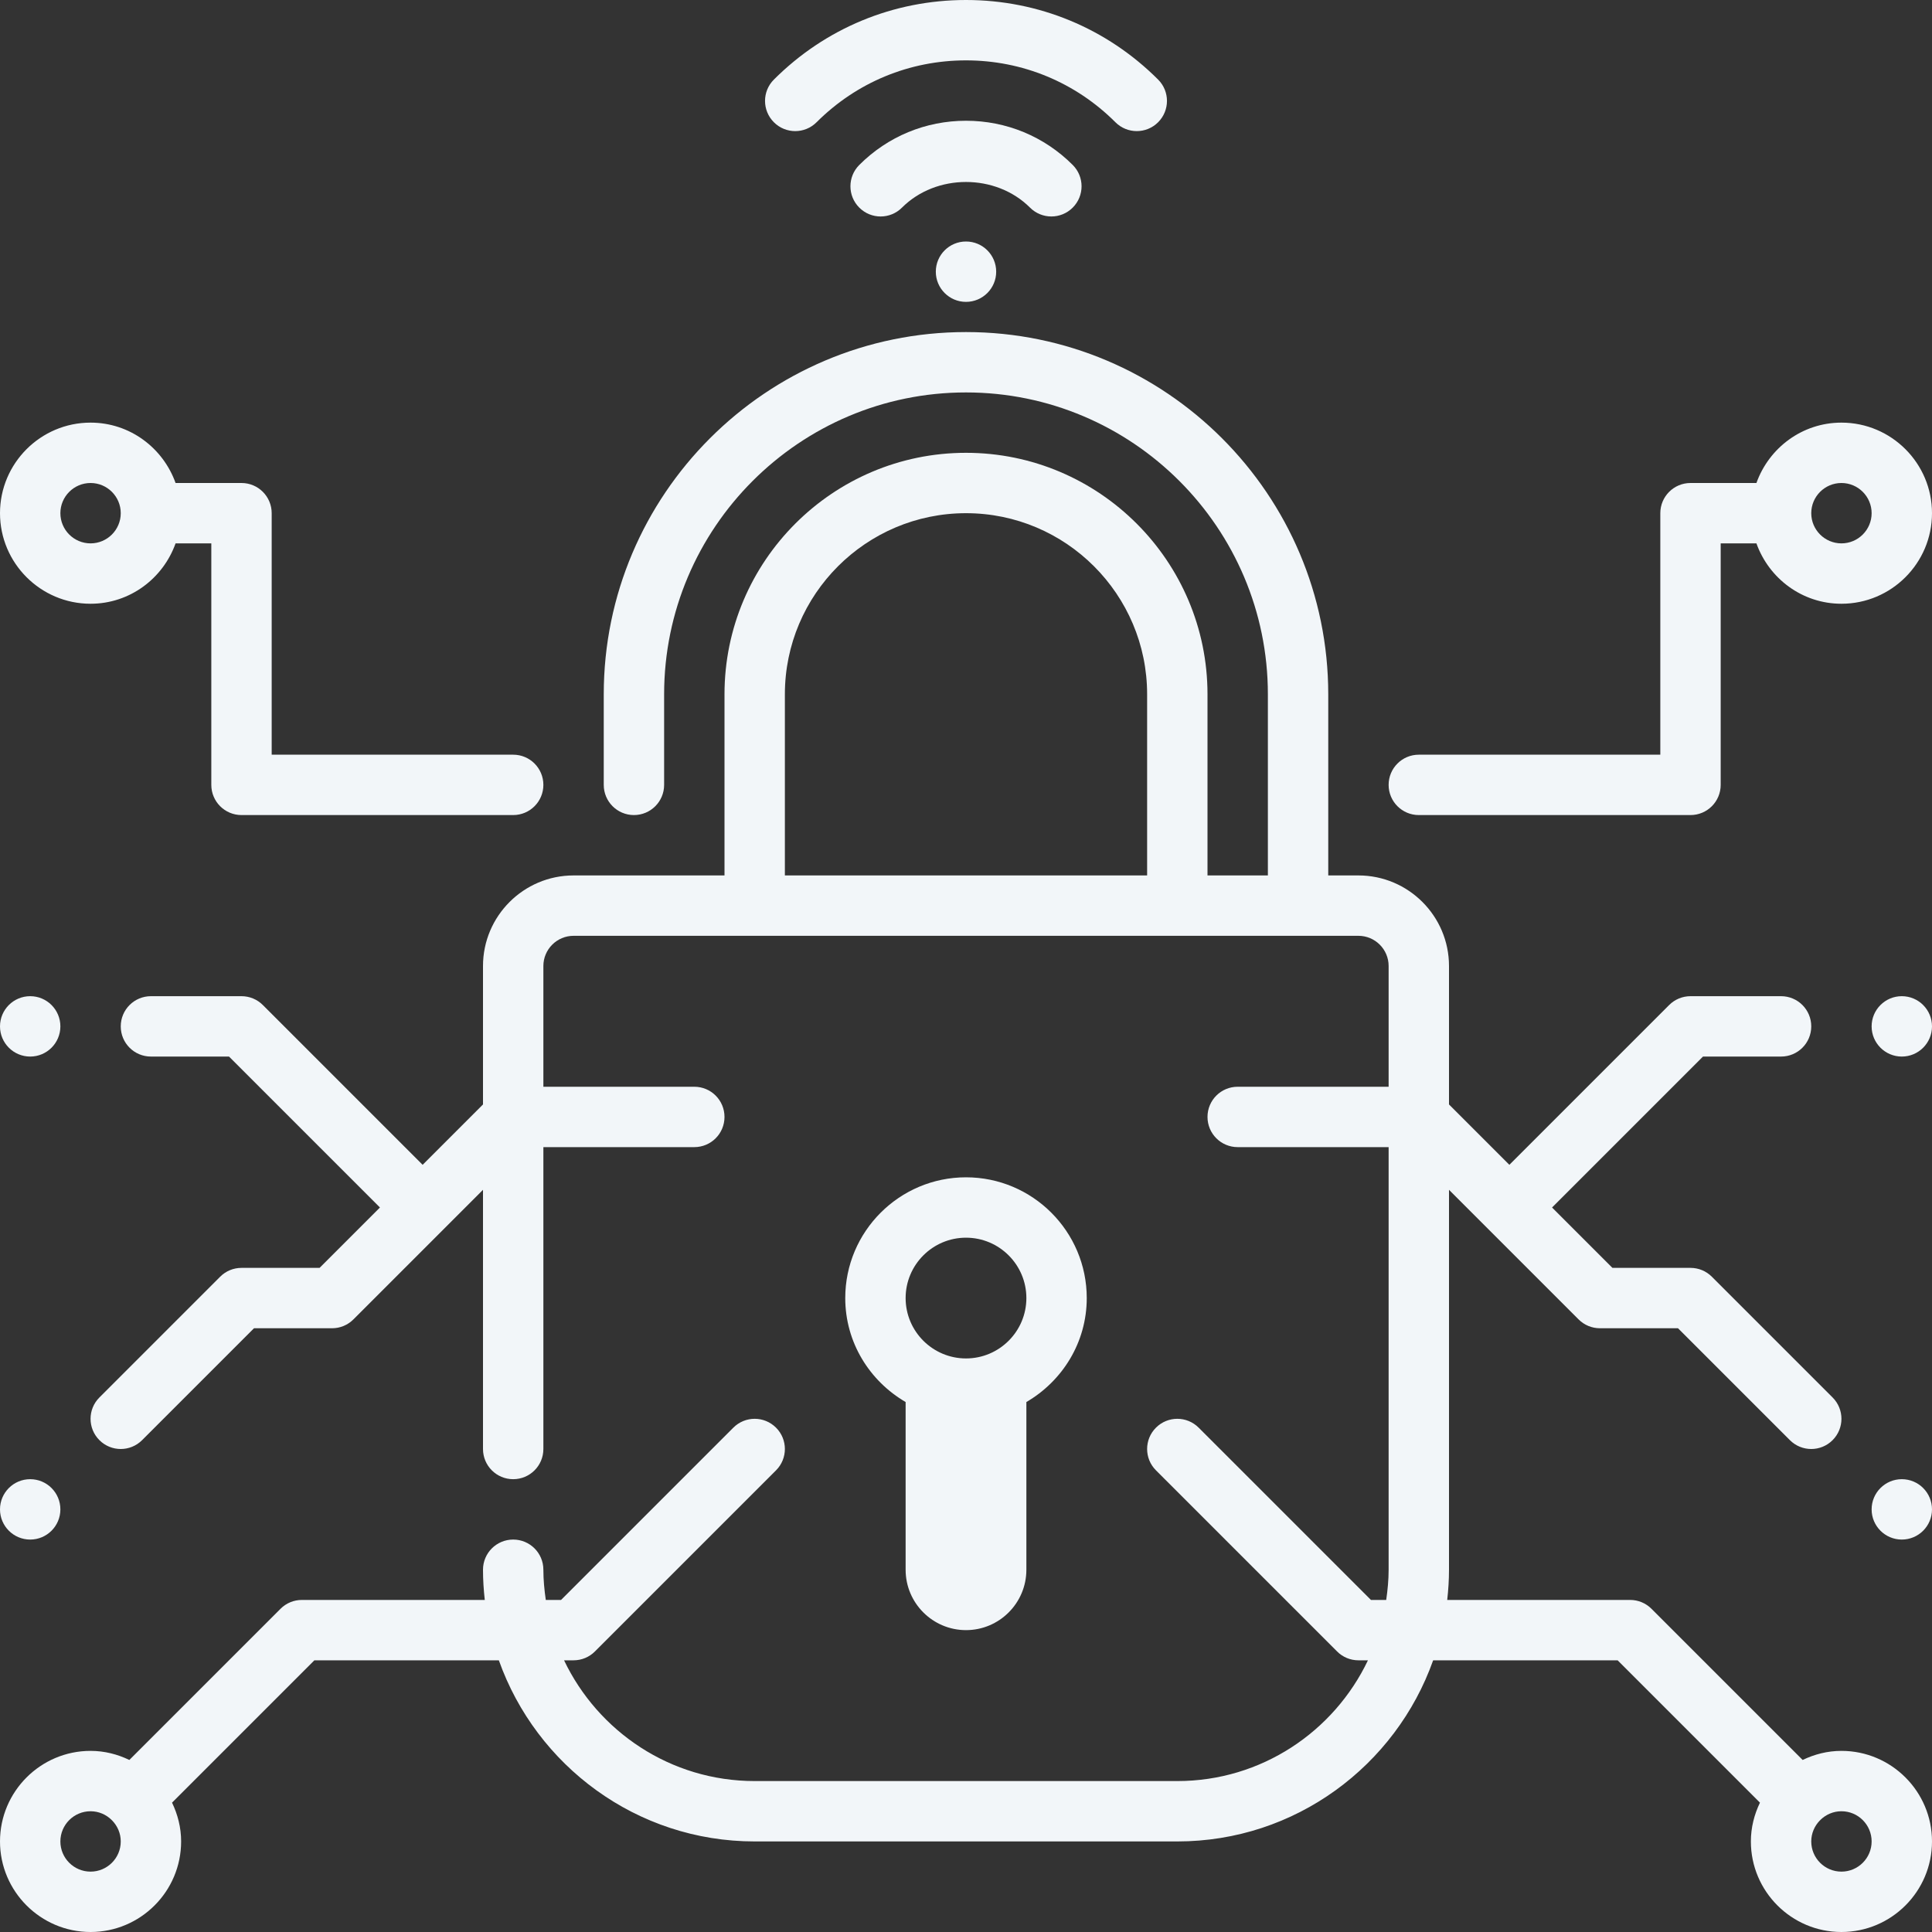<svg xmlns="http://www.w3.org/2000/svg" width="512" height="512" viewBox="0 0 512 512" fill="none"><rect x="0" y="0" width="512" height="512" fill="#333333" stroke="none"/><g clip-path="url(#clip0_138_32)"><path d="M256 80C260.418 80 264 76.418 264 72C264 67.582 260.418 64 256 64C251.582 64 248 67.582 248 72C248 76.418 251.582 80 256 80Z" fill="#F2F6F9"></path><path d="M8 280C12.418 280 16 276.418 16 272C16 267.582 12.418 264 8 264C3.582 264 0 267.582 0 272C0 276.418 3.582 280 8 280Z" fill="#F2F6F9"></path><path d="M8 408C12.418 408 16 404.418 16 400C16 395.582 12.418 392 8 392C3.582 392 0 395.582 0 400C0 404.418 3.582 408 8 408Z" fill="#F2F6F9"></path><path d="M504 280C508.418 280 512 276.418 512 272C512 267.582 508.418 264 504 264C499.582 264 496 267.582 496 272C496 276.418 499.582 280 504 280Z" fill="#F2F6F9"></path><path d="M504 408C508.418 408 512 404.418 512 400C512 395.582 508.418 392 504 392C499.582 392 496 395.582 496 400C496 404.418 499.582 408 504 408Z" fill="#F2F6F9"></path><path d="M227.72 43.712C224.592 46.84 224.592 51.896 227.72 55.024C230.848 58.152 235.904 58.152 239.032 55.024C248.096 45.96 263.904 45.96 272.968 55.024C274.528 56.584 276.576 57.368 278.624 57.368C280.672 57.368 282.72 56.584 284.28 55.024C287.408 51.896 287.408 46.84 284.28 43.712C276.728 36.16 266.688 32 256 32C245.312 32 235.272 36.16 227.72 43.712Z" fill="#F2F6F9"></path><path d="M301.256 34.744C303.304 34.744 305.352 33.96 306.912 32.4C310.04 29.272 310.04 24.208 306.912 21.088C293.312 7.488 275.224 0 256 0C236.776 0 218.688 7.488 205.088 21.088C201.96 24.208 201.96 29.272 205.088 32.4C208.216 35.528 213.272 35.528 216.4 32.4C226.976 21.824 241.048 16 256 16C270.952 16 285.024 21.824 295.6 32.4C297.168 33.968 299.208 34.744 301.256 34.744Z" fill="#F2F6F9"></path><path d="M64 128H46.528C43.216 118.712 34.416 112 24 112C10.768 112 0 122.768 0 136C0 149.232 10.768 160 24 160C34.416 160 43.216 153.288 46.528 144H56V208C56 212.416 59.576 216 64 216H136C140.424 216 144 212.416 144 208C144 203.584 140.424 200 136 200H72V136C72 131.584 68.424 128 64 128ZM24 144C19.584 144 16 140.408 16 136C16 131.592 19.584 128 24 128C28.416 128 32 131.592 32 136C32 140.408 28.416 144 24 144Z" fill="#F2F6F9"></path><path d="M256 432C264.824 432 272 424.824 272 416V371.552C281.52 366 288 355.792 288 344C288 326.352 273.648 312 256 312C238.352 312 224 326.352 224 344C224 355.792 230.48 366 240 371.552V416C240 424.824 247.176 432 256 432ZM256 328C264.824 328 272 335.176 272 344C272 352.824 264.824 360 256 360C247.176 360 240 352.824 240 344C240 335.176 247.176 328 256 328Z" fill="#F2F6F9"></path><path d="M488 112C477.584 112 468.784 118.712 465.472 128H448C443.576 128 440 131.584 440 136V200H376C371.576 200 368 203.584 368 208C368 212.416 371.576 216 376 216H448C452.424 216 456 212.416 456 208V144H465.472C468.784 153.288 477.584 160 488 160C501.232 160 512 149.232 512 136C512 122.768 501.232 112 488 112ZM488 144C483.584 144 480 140.408 480 136C480 131.592 483.584 128 488 128C492.416 128 496 131.592 496 136C496 140.408 492.416 144 488 144Z" fill="#F2F6F9"></path><path d="M488 464C484.304 464 480.848 464.904 477.72 466.408L437.656 426.344C436.16 424.84 434.128 424 432 424H383.528C383.824 421.368 384 418.704 384 416V315.312L418.344 349.656C419.84 351.16 421.872 352 424 352H444.688L474.344 381.656C475.904 383.216 477.952 384 480 384C482.048 384 484.096 383.216 485.656 381.656C488.784 378.528 488.784 373.472 485.656 370.344L453.656 338.344C452.16 336.84 450.128 336 448 336H427.312L411.312 320L451.312 280H472C476.424 280 480 276.424 480 272C480 267.576 476.424 264 472 264H448C445.872 264 443.84 264.84 442.344 266.344L400 308.688L384 292.688V256C384 242.768 373.232 232 360 232H352V184C352 131.064 308.936 88 256 88C203.064 88 160 131.064 160 184V208C160 212.416 163.576 216 168 216C172.424 216 176 212.416 176 208V184C176 139.888 211.888 104 256 104C300.112 104 336 139.888 336 184V232H320V184C320 148.712 291.288 120 256 120C220.712 120 192 148.712 192 184V232H152C138.768 232 128 242.768 128 256V292.688L112 308.688L69.656 266.344C68.16 264.84 66.128 264 64 264H40C35.576 264 32 267.576 32 272C32 276.424 35.576 280 40 280H60.688L100.688 320L84.688 336H64C61.872 336 59.84 336.84 58.344 338.344L26.344 370.344C23.216 373.472 23.216 378.528 26.344 381.656C27.904 383.216 29.952 384 32 384C34.048 384 36.096 383.216 37.656 381.656L67.312 352H88C90.128 352 92.16 351.16 93.656 349.656L128 315.312V384C128 388.424 131.576 392 136 392C140.424 392 144 388.424 144 384V304H184C188.424 304 192 300.424 192 296C192 291.576 188.424 288 184 288H144V256C144 251.592 147.584 248 152 248H360C364.416 248 368 251.592 368 256V288H328C323.576 288 320 291.576 320 296C320 300.424 323.576 304 328 304H368V416C368 418.72 367.736 421.376 367.36 424H363.312L317.656 378.344C314.528 375.216 309.472 375.216 306.344 378.344C303.216 381.472 303.216 386.528 306.344 389.656L354.344 437.656C355.84 439.16 357.872 440 360 440H362.52C353.512 458.888 334.28 472 312 472H200C177.72 472 158.496 458.888 149.48 440H152C154.128 440 156.16 439.16 157.656 437.656L205.656 389.656C208.784 386.528 208.784 381.472 205.656 378.344C202.528 375.216 197.472 375.216 194.344 378.344L148.688 424H144.64C144.264 421.376 144 418.72 144 416C144 411.576 140.424 408 136 408C131.576 408 128 411.576 128 416C128 418.704 128.176 421.368 128.472 424H80C77.872 424 75.84 424.84 74.344 426.344L34.28 466.408C31.152 464.904 27.696 464 24 464C10.768 464 0 474.768 0 488C0 501.232 10.768 512 24 512C37.232 512 48 501.232 48 488C48 484.304 47.096 480.848 45.592 477.72L83.312 440H132.2C142.112 467.92 168.72 488 200 488H312C343.28 488 369.888 467.92 379.8 440H428.688L466.408 477.72C464.904 480.848 464 484.304 464 488C464 501.232 474.768 512 488 512C501.232 512 512 501.232 512 488C512 474.768 501.232 464 488 464ZM304 232H208V184C208 157.528 229.528 136 256 136C282.472 136 304 157.528 304 184V232ZM24 496C19.584 496 16 492.416 16 488C16 483.584 19.584 480 24 480C26.168 480 28.12 480.88 29.56 482.28C29.584 482.304 29.592 482.344 29.624 482.368C29.656 482.392 29.688 482.4 29.712 482.432C31.12 483.88 32 485.832 32 488C32 492.416 28.416 496 24 496ZM488 496C483.584 496 480 492.416 480 488C480 485.832 480.88 483.88 482.28 482.44C482.304 482.416 482.344 482.408 482.368 482.376C482.392 482.344 482.4 482.312 482.432 482.288C483.88 480.88 485.832 480 488 480C492.416 480 496 483.584 496 488C496 492.416 492.416 496 488 496Z" fill="#F2F6F9"></path></g><defs><clipPath id="clip0_138_32"><rect width="512" height="512" fill="white"></rect></clipPath></defs></svg>